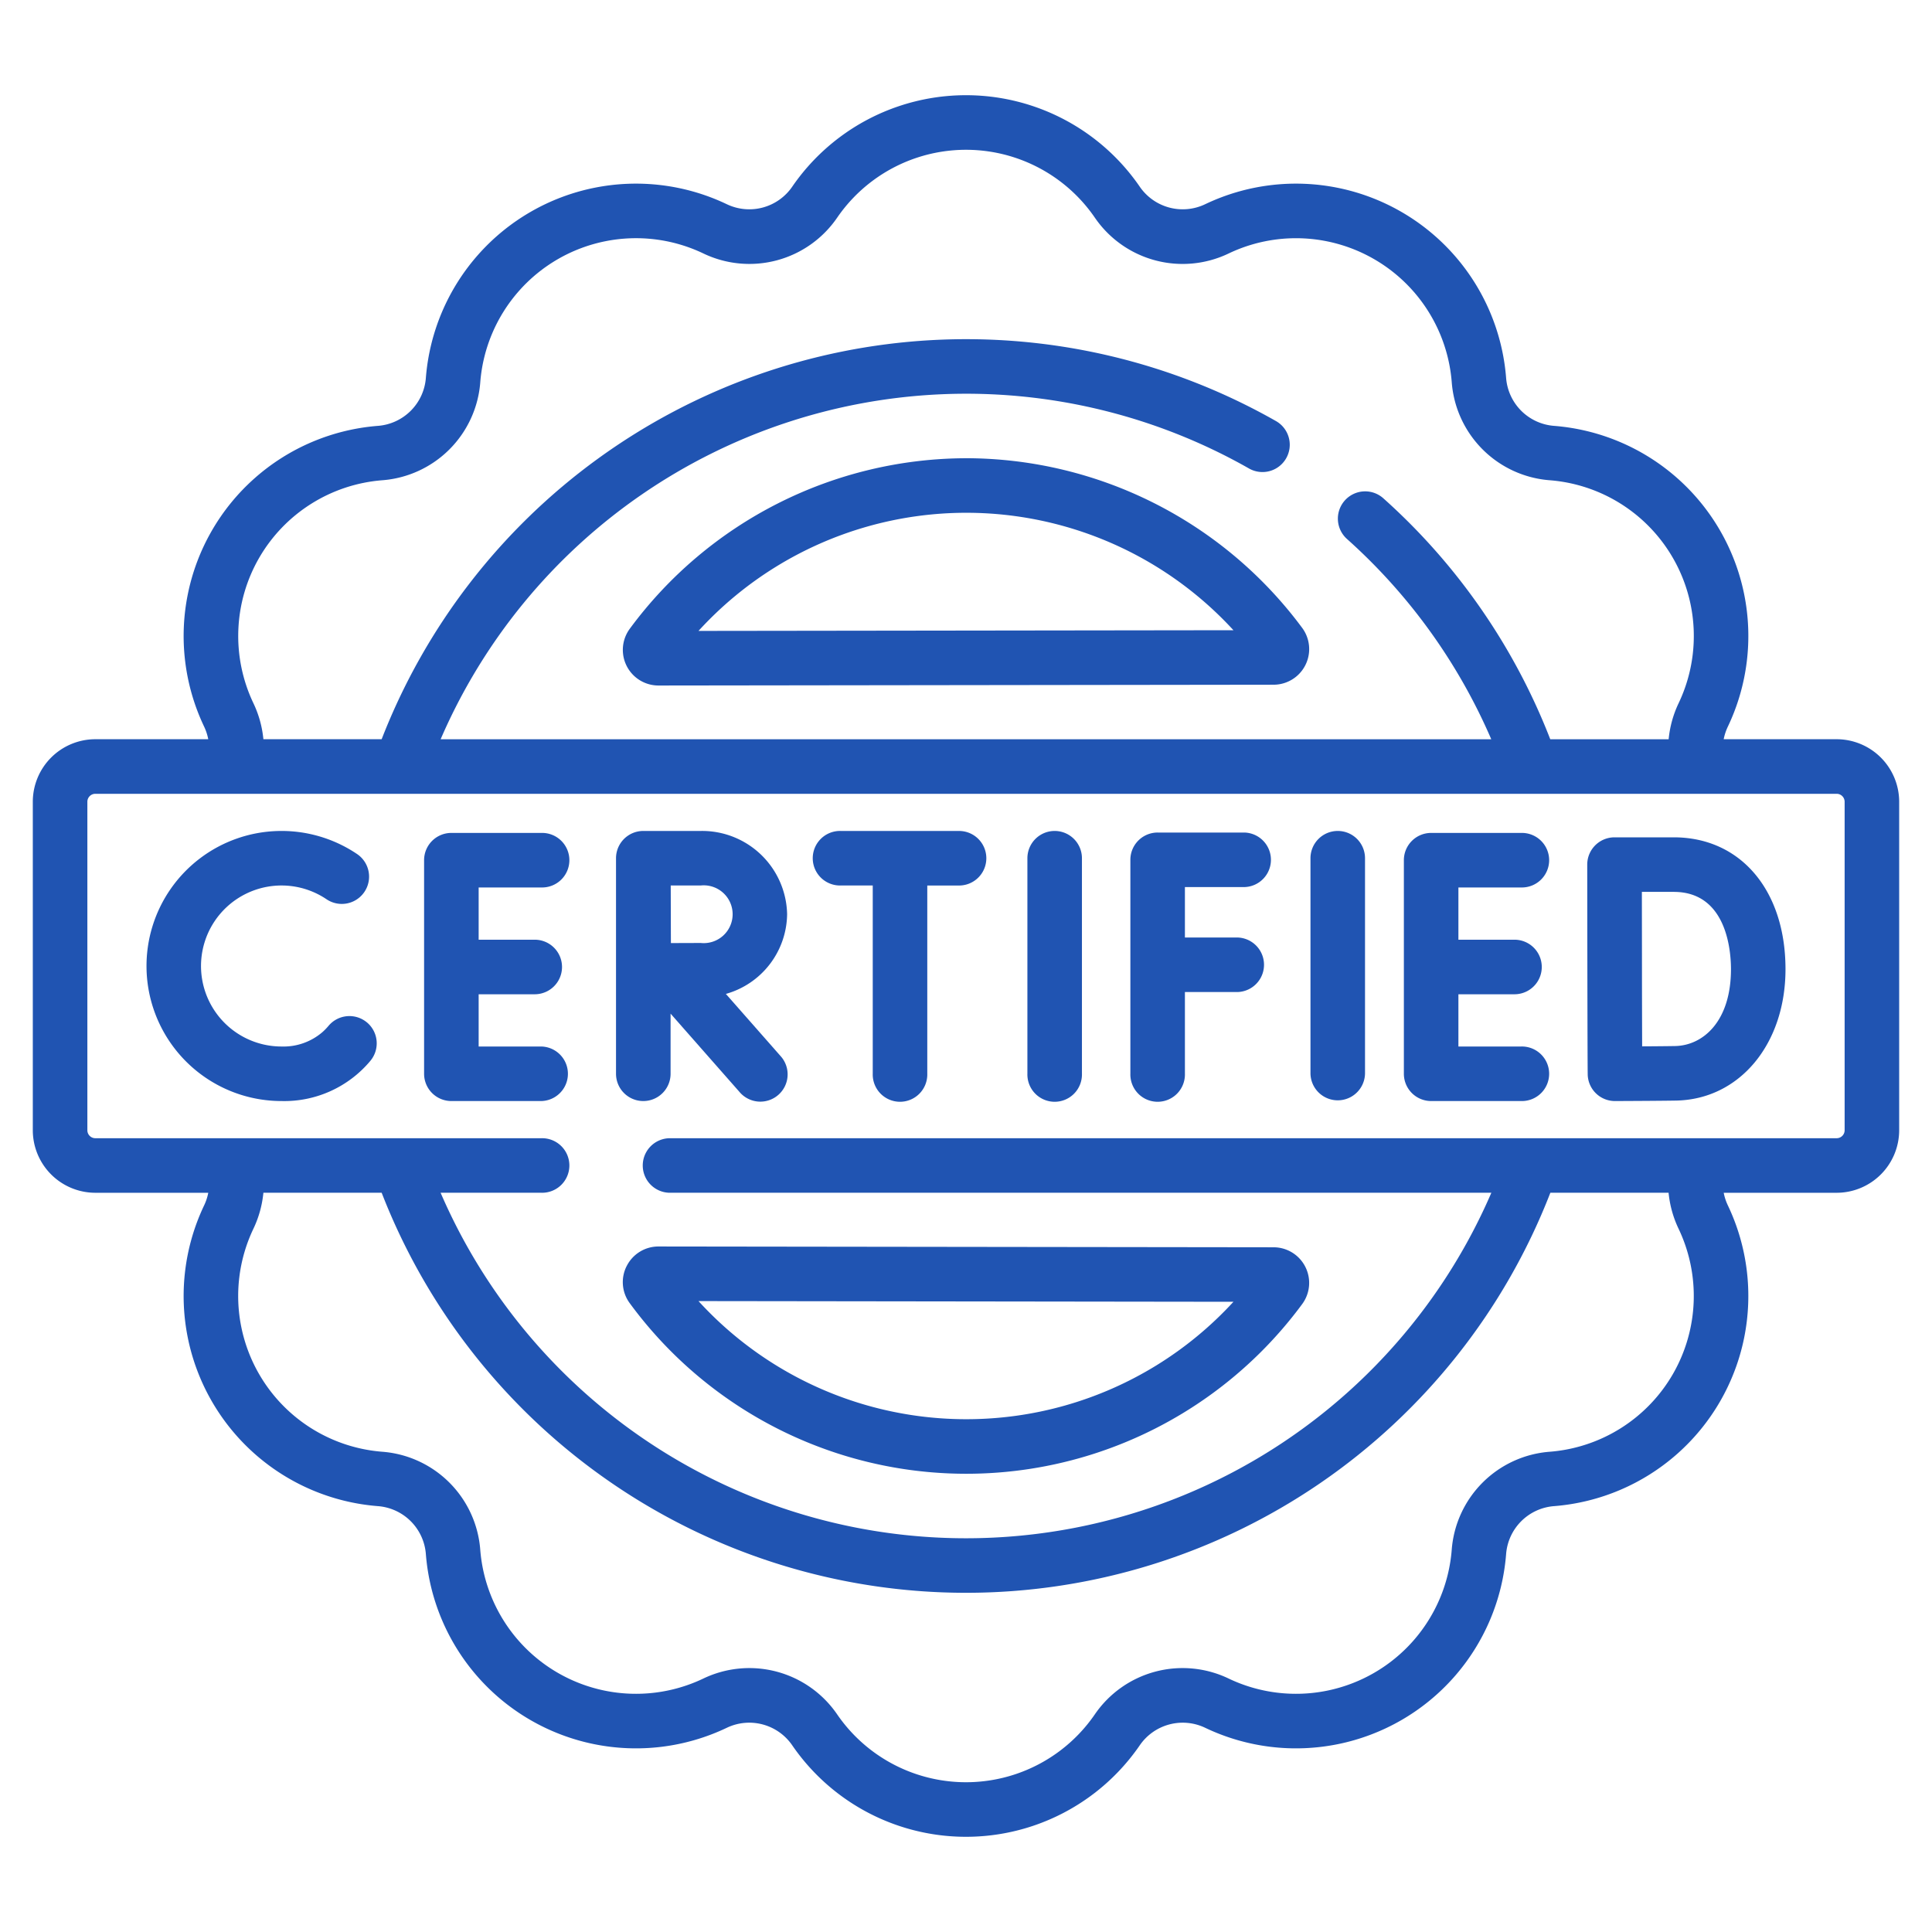 <svg xmlns="http://www.w3.org/2000/svg" width="100" height="100" viewBox="0 0 100 100"><defs><style>.cls-1{fill:#2054b2;}</style></defs><g id="Icons"><path class="cls-1" d="M50.015,23.718a21.689,21.689,0,0,0-17.421,8.831,1.844,1.844,0,0,0,1.489,2.933h.002l31.835-.041a1.844,1.844,0,0,0,1.484-2.937,21.695,21.695,0,0,0-17.388-8.787Zm-13.861,8.938A18.768,18.768,0,0,1,63.843,32.62Z"/><path class="cls-1" d="M32.437,65.529a1.832,1.832,0,0,0,.157,1.922,21.599,21.599,0,0,0,34.809.045,1.844,1.844,0,0,0-1.483-2.937l-31.835-.041h-.002a1.837,1.837,0,0,0-1.645,1.011ZM63.843,67.38a18.768,18.768,0,0,1-27.689-.036Z"/><path class="cls-1" d="M95.066,38.262H89.218a2.714,2.714,0,0,1,.213-.647,10.909,10.909,0,0,0-8.99-15.572,2.696,2.696,0,0,1-2.485-2.485,10.909,10.909,0,0,0-15.572-8.99,2.696,2.696,0,0,1-3.394-.91,10.909,10.909,0,0,0-17.981,0,2.696,2.696,0,0,1-3.394.91,10.909,10.909,0,0,0-15.572,8.99,2.696,2.696,0,0,1-2.485,2.485,10.909,10.909,0,0,0-8.99,15.572,2.727,2.727,0,0,1,.211.647H4.934a3.24,3.24,0,0,0-3.236,3.236V58.502a3.24,3.24,0,0,0,3.236,3.236h5.846a2.726,2.726,0,0,1-.212.647,10.909,10.909,0,0,0,8.99,15.572,2.696,2.696,0,0,1,2.485,2.485,10.909,10.909,0,0,0,15.572,8.99,2.696,2.696,0,0,1,3.394.91,10.909,10.909,0,0,0,17.981,0,2.697,2.697,0,0,1,3.394-.91,10.909,10.909,0,0,0,15.572-8.99,2.696,2.696,0,0,1,2.485-2.485,10.91,10.91,0,0,0,8.99-15.572,2.719,2.719,0,0,1-.212-.647h5.846a3.24,3.24,0,0,0,3.236-3.236V41.498a3.24,3.24,0,0,0-3.236-3.236Zm-81.653-9.386a8.091,8.091,0,0,1,6.37-4.018,5.507,5.507,0,0,0,5.076-5.076,8.086,8.086,0,0,1,11.543-6.665A5.507,5.507,0,0,0,43.336,11.26a8.086,8.086,0,0,1,13.329,0,5.507,5.507,0,0,0,6.934,1.858A8.086,8.086,0,0,1,75.142,19.782a5.507,5.507,0,0,0,5.076,5.076,8.086,8.086,0,0,1,6.665,11.544,5.553,5.553,0,0,0-.514,1.861H80.241a32.48,32.48,0,0,0-8.623-12.456,1.412,1.412,0,1,0-1.882,2.105,29.643,29.643,0,0,1,7.451,10.351h-54.38A29.629,29.629,0,0,1,64.668,24.26a1.412,1.412,0,0,0,1.4-2.452A32.455,32.455,0,0,0,19.754,38.262H13.633a5.559,5.559,0,0,0-.515-1.861,8.091,8.091,0,0,1,.295-7.525ZM86.587,71.124a8.091,8.091,0,0,1-6.37,4.018,5.507,5.507,0,0,0-5.076,5.076,8.086,8.086,0,0,1-11.543,6.665,5.508,5.508,0,0,0-6.934,1.858,8.086,8.086,0,0,1-13.329,0,5.509,5.509,0,0,0-6.934-1.858,8.086,8.086,0,0,1-11.543-6.665,5.507,5.507,0,0,0-5.076-5.076,8.086,8.086,0,0,1-6.665-11.544,5.558,5.558,0,0,0,.516-1.861h6.122a32.443,32.443,0,0,0,60.491,0h6.12a5.557,5.557,0,0,0,.516,1.861A8.091,8.091,0,0,1,86.587,71.124Zm8.891-12.622a.413.413,0,0,1-.412.412H34.643a1.412,1.412,0,0,0,0,2.823H77.192a29.616,29.616,0,0,1-54.386,0h5.215a1.412,1.412,0,1,0,0-2.823H4.934a.413.413,0,0,1-.412-.412V41.499a.413.413,0,0,1,.412-.412H95.066a.413.413,0,0,1,.412.412Z"/><path class="cls-1" d="M54.59,43.01a1.412,1.412,0,0,0-1.412,1.412V55.578a1.412,1.412,0,1,0,2.823,0V44.422A1.412,1.412,0,0,0,54.59,43.01Z"/><path class="cls-1" d="M69.242,43.01a1.412,1.412,0,0,0-1.412,1.412V55.578a1.412,1.412,0,0,0,2.823,0V44.422A1.411,1.411,0,0,0,69.242,43.01Z"/><path class="cls-1" d="M64.409,45.915a1.412,1.412,0,0,0,0-2.823H59.92a1.411,1.411,0,0,0-1.412,1.412V55.578a1.412,1.412,0,1,0,2.823,0V51.348h2.72a1.412,1.412,0,0,0,0-2.823h-2.72V45.916h3.077Z"/><path class="cls-1" d="M28.021,45.935a1.412,1.412,0,1,0,0-2.823H23.363a1.411,1.411,0,0,0-1.412,1.412V55.578A1.412,1.412,0,0,0,23.363,56.99h4.658a1.412,1.412,0,0,0,0-2.823H24.775V51.463h2.903a1.412,1.412,0,0,0,0-2.824H24.775v-2.704Z"/><path class="cls-1" d="M78.734,45.935a1.412,1.412,0,1,0,0-2.823H74.076a1.411,1.411,0,0,0-1.412,1.412V55.578A1.412,1.412,0,0,0,74.076,56.99h4.658a1.412,1.412,0,1,0,0-2.823H75.487V51.463H78.39a1.412,1.412,0,0,0,0-2.824H75.487v-2.704Z"/><path class="cls-1" d="M86.634,43.34H83.567a1.412,1.412,0,0,0-1.412,1.415v.008s.01,10.824.027,10.912A1.409,1.409,0,0,0,83.59,56.99h.005c.093,0,2.279-.009,3.153-.024,3.285-.058,5.669-2.918,5.669-6.801,0-4.082-2.325-6.825-5.784-6.825Zm.065,10.803c-.392.007-1.075.013-1.702.016-.004-1.276-.009-3.09-.009-4.006,0-.766-.003-2.661-.005-3.989h1.652c2.747,0,2.96,3.063,2.96,4.001C89.594,52.878,88.14,54.118,86.699,54.143Z"/><path class="cls-1" d="M18.994,52.922a1.412,1.412,0,0,0-1.989.175,3.056,3.056,0,0,1-.31.32,3.087,3.087,0,0,1-2.123.75,4.167,4.167,0,1,1,2.329-7.622,1.412,1.412,0,0,0,1.581-2.34A6.99,6.99,0,1,0,14.573,56.99a5.804,5.804,0,0,0,4.596-2.08,1.412,1.412,0,0,0-.175-1.989Z"/><path class="cls-1" d="M49.678,43.01H43.517a1.412,1.412,0,1,0,0,2.823h1.656v9.745a1.412,1.412,0,1,0,2.823,0V45.834H49.678a1.412,1.412,0,0,0,0-2.823Z"/><path class="cls-1" d="M40.741,47.321A4.401,4.401,0,0,0,36.266,43.01H33.297a1.412,1.412,0,0,0-1.412,1.412V55.578a1.412,1.412,0,0,0,2.824,0V52.466l3.56,4.045a1.412,1.412,0,1,0,2.119-1.865l-2.817-3.201A4.342,4.342,0,0,0,40.741,47.321ZM36.266,48.809c-.36,0-.969.002-1.54.005-.003-.557-.007-2.397-.009-2.981h1.549a1.496,1.496,0,1,1,0,2.975Z"/></g></svg>